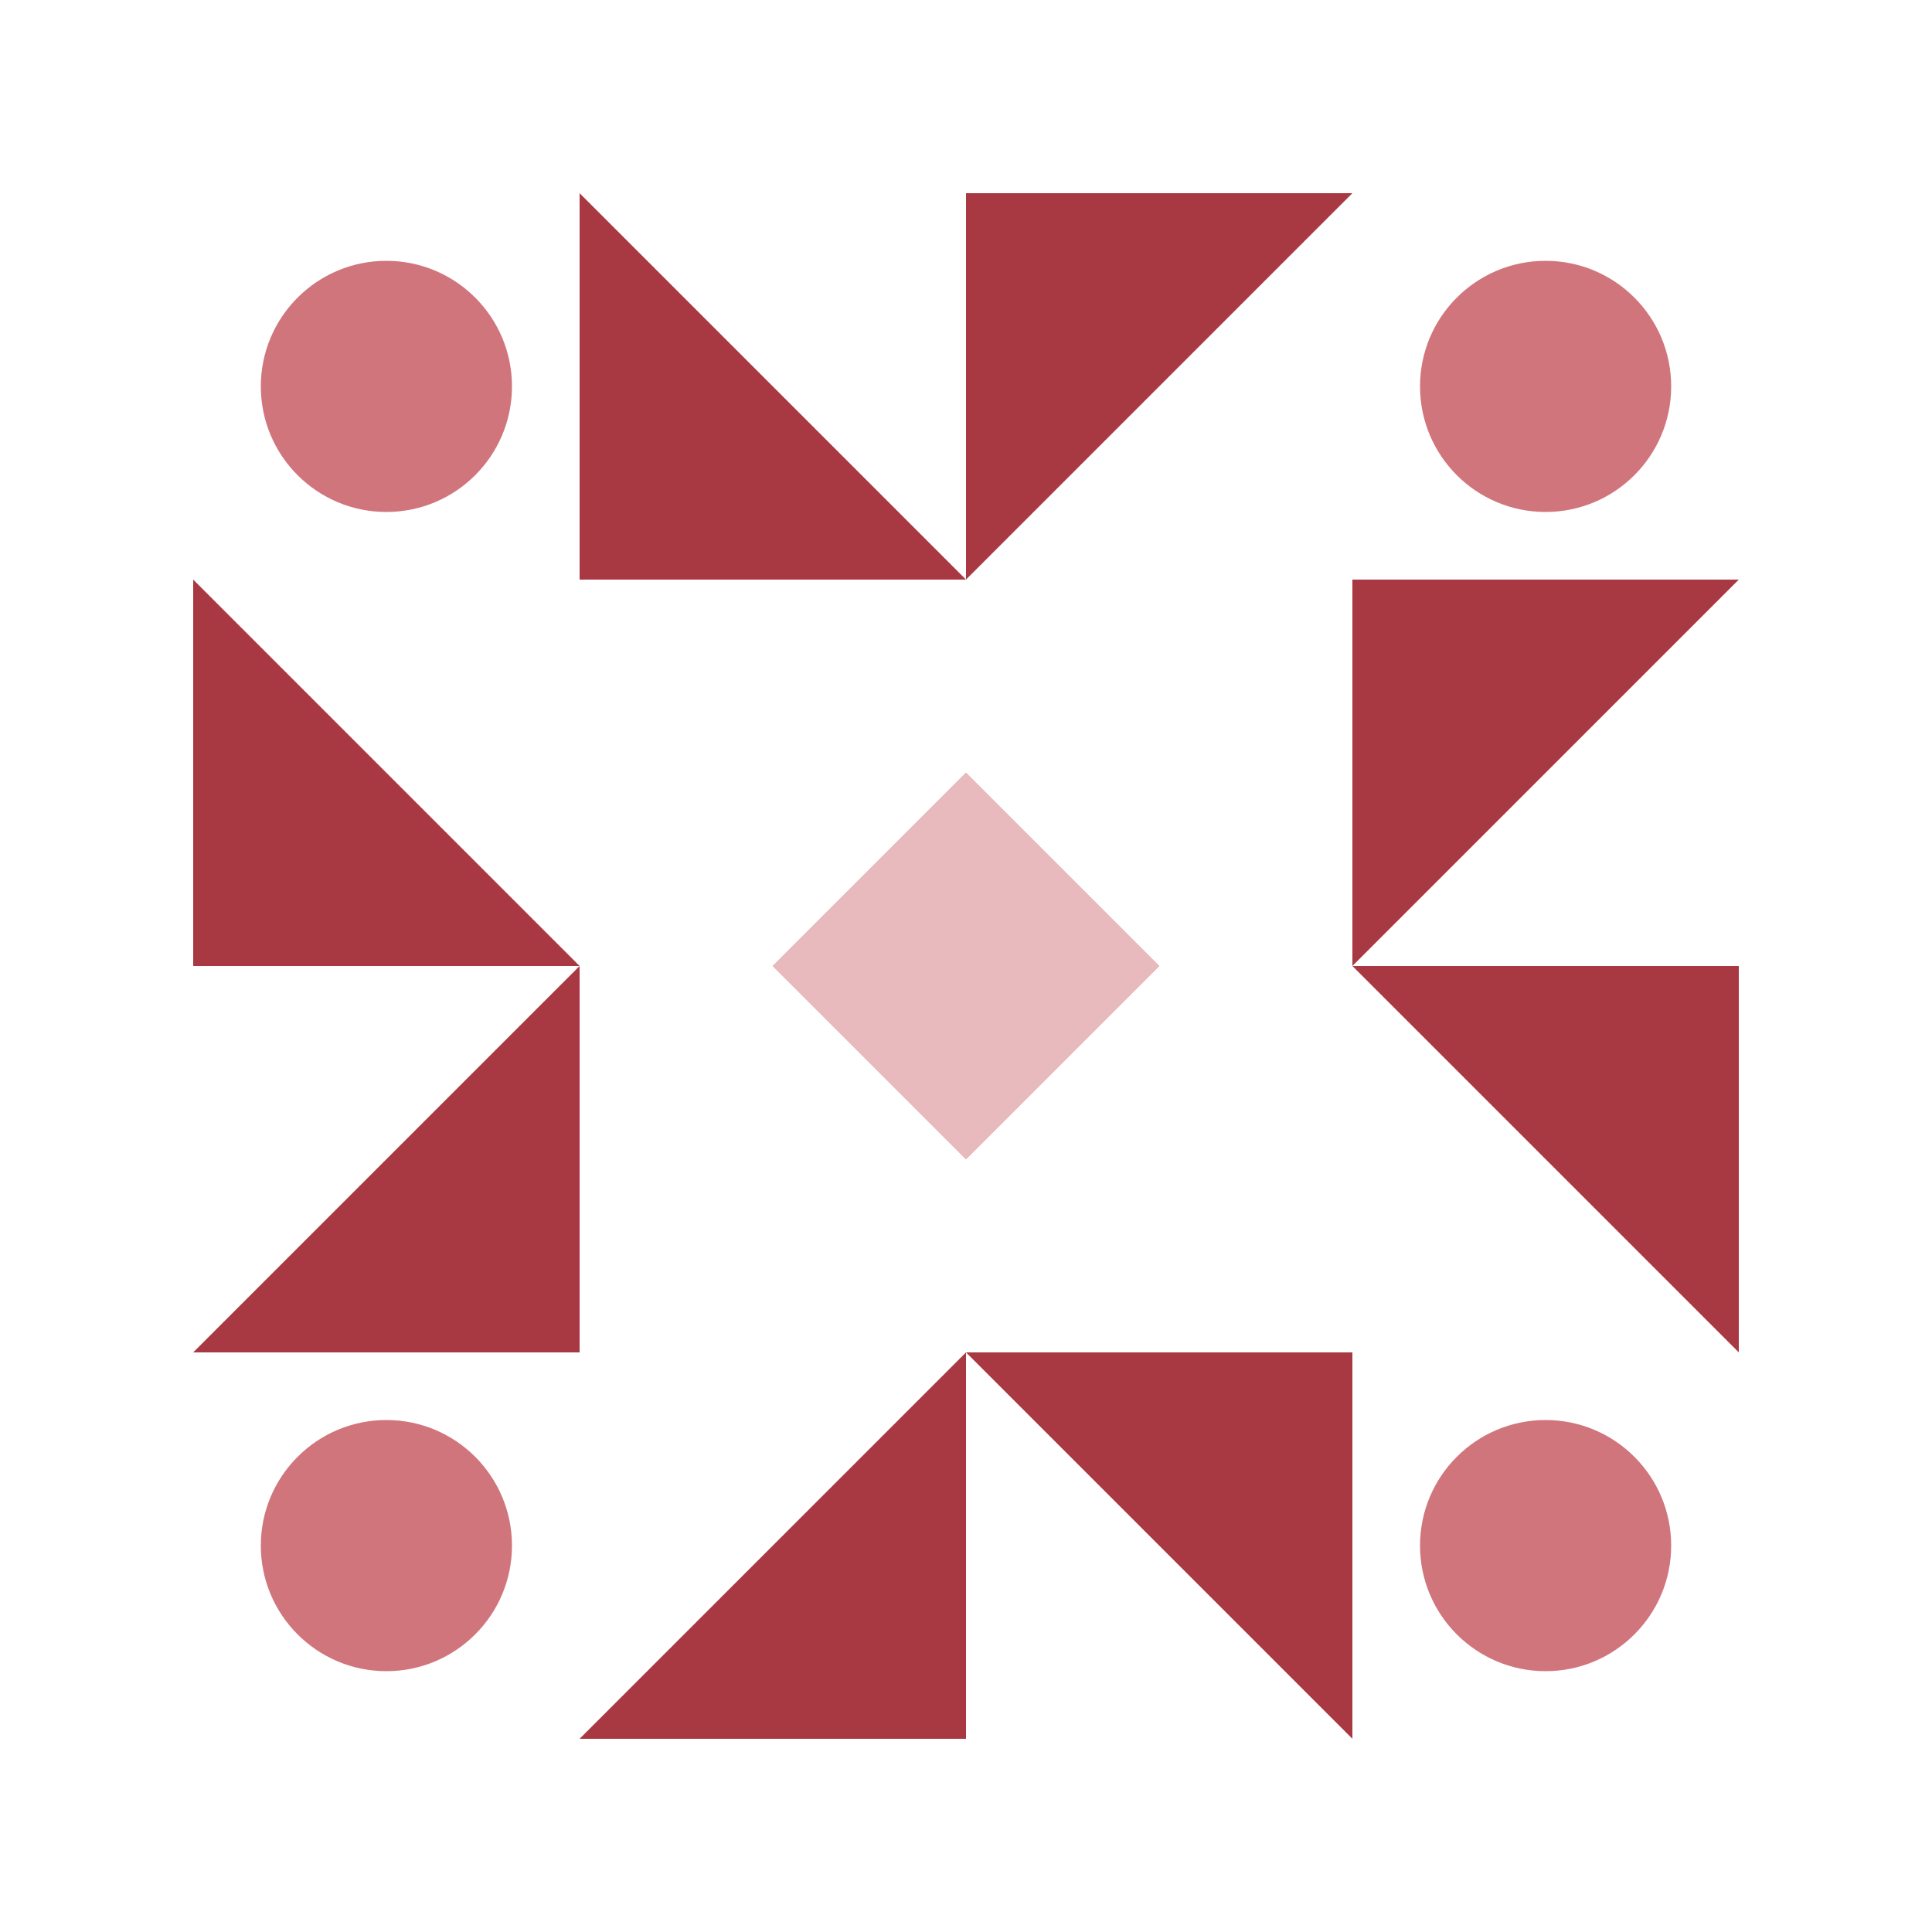 <?xml version="1.0" encoding="UTF-8"?>
<!-- Created with Inkscape (http://www.inkscape.org/) -->
<svg width="5mm" height="5mm" version="1.1" viewBox="0 0 5 5" xmlns="http://www.w3.org/2000/svg" xmlns:xlink="http://www.w3.org/1999/xlink">
 <g transform="translate(.5 .5)">
  <g id="g2968" transform="rotate(180,1,1)">
   <path d="m1 0h1v1z" fill="#a83841" fill-rule="evenodd" stroke-width=".265"/>
   <path d="m0 1h1v1z" fill="#a83841" fill-rule="evenodd" stroke-width=".265"/>
   <circle cx="1.5" cy="1.5" r=".325" color="#000000" fill="#d1757c"/>
   <path d="m0 0.5 0.5-0.5-0.5-0.5-0.5 0.5z" fill="#e8babd" fill-rule="evenodd" stroke-width=".265px"/>
  </g>
  <use transform="rotate(-90,2,2)" width="100%" height="100%" xlink:href="#g2968"/>
  <use transform="rotate(90,2,2)" width="100%" height="100%" xlink:href="#g2968"/>
  <use transform="rotate(180,2,2)" width="100%" height="100%" xlink:href="#g2968"/>
 </g>
</svg>
